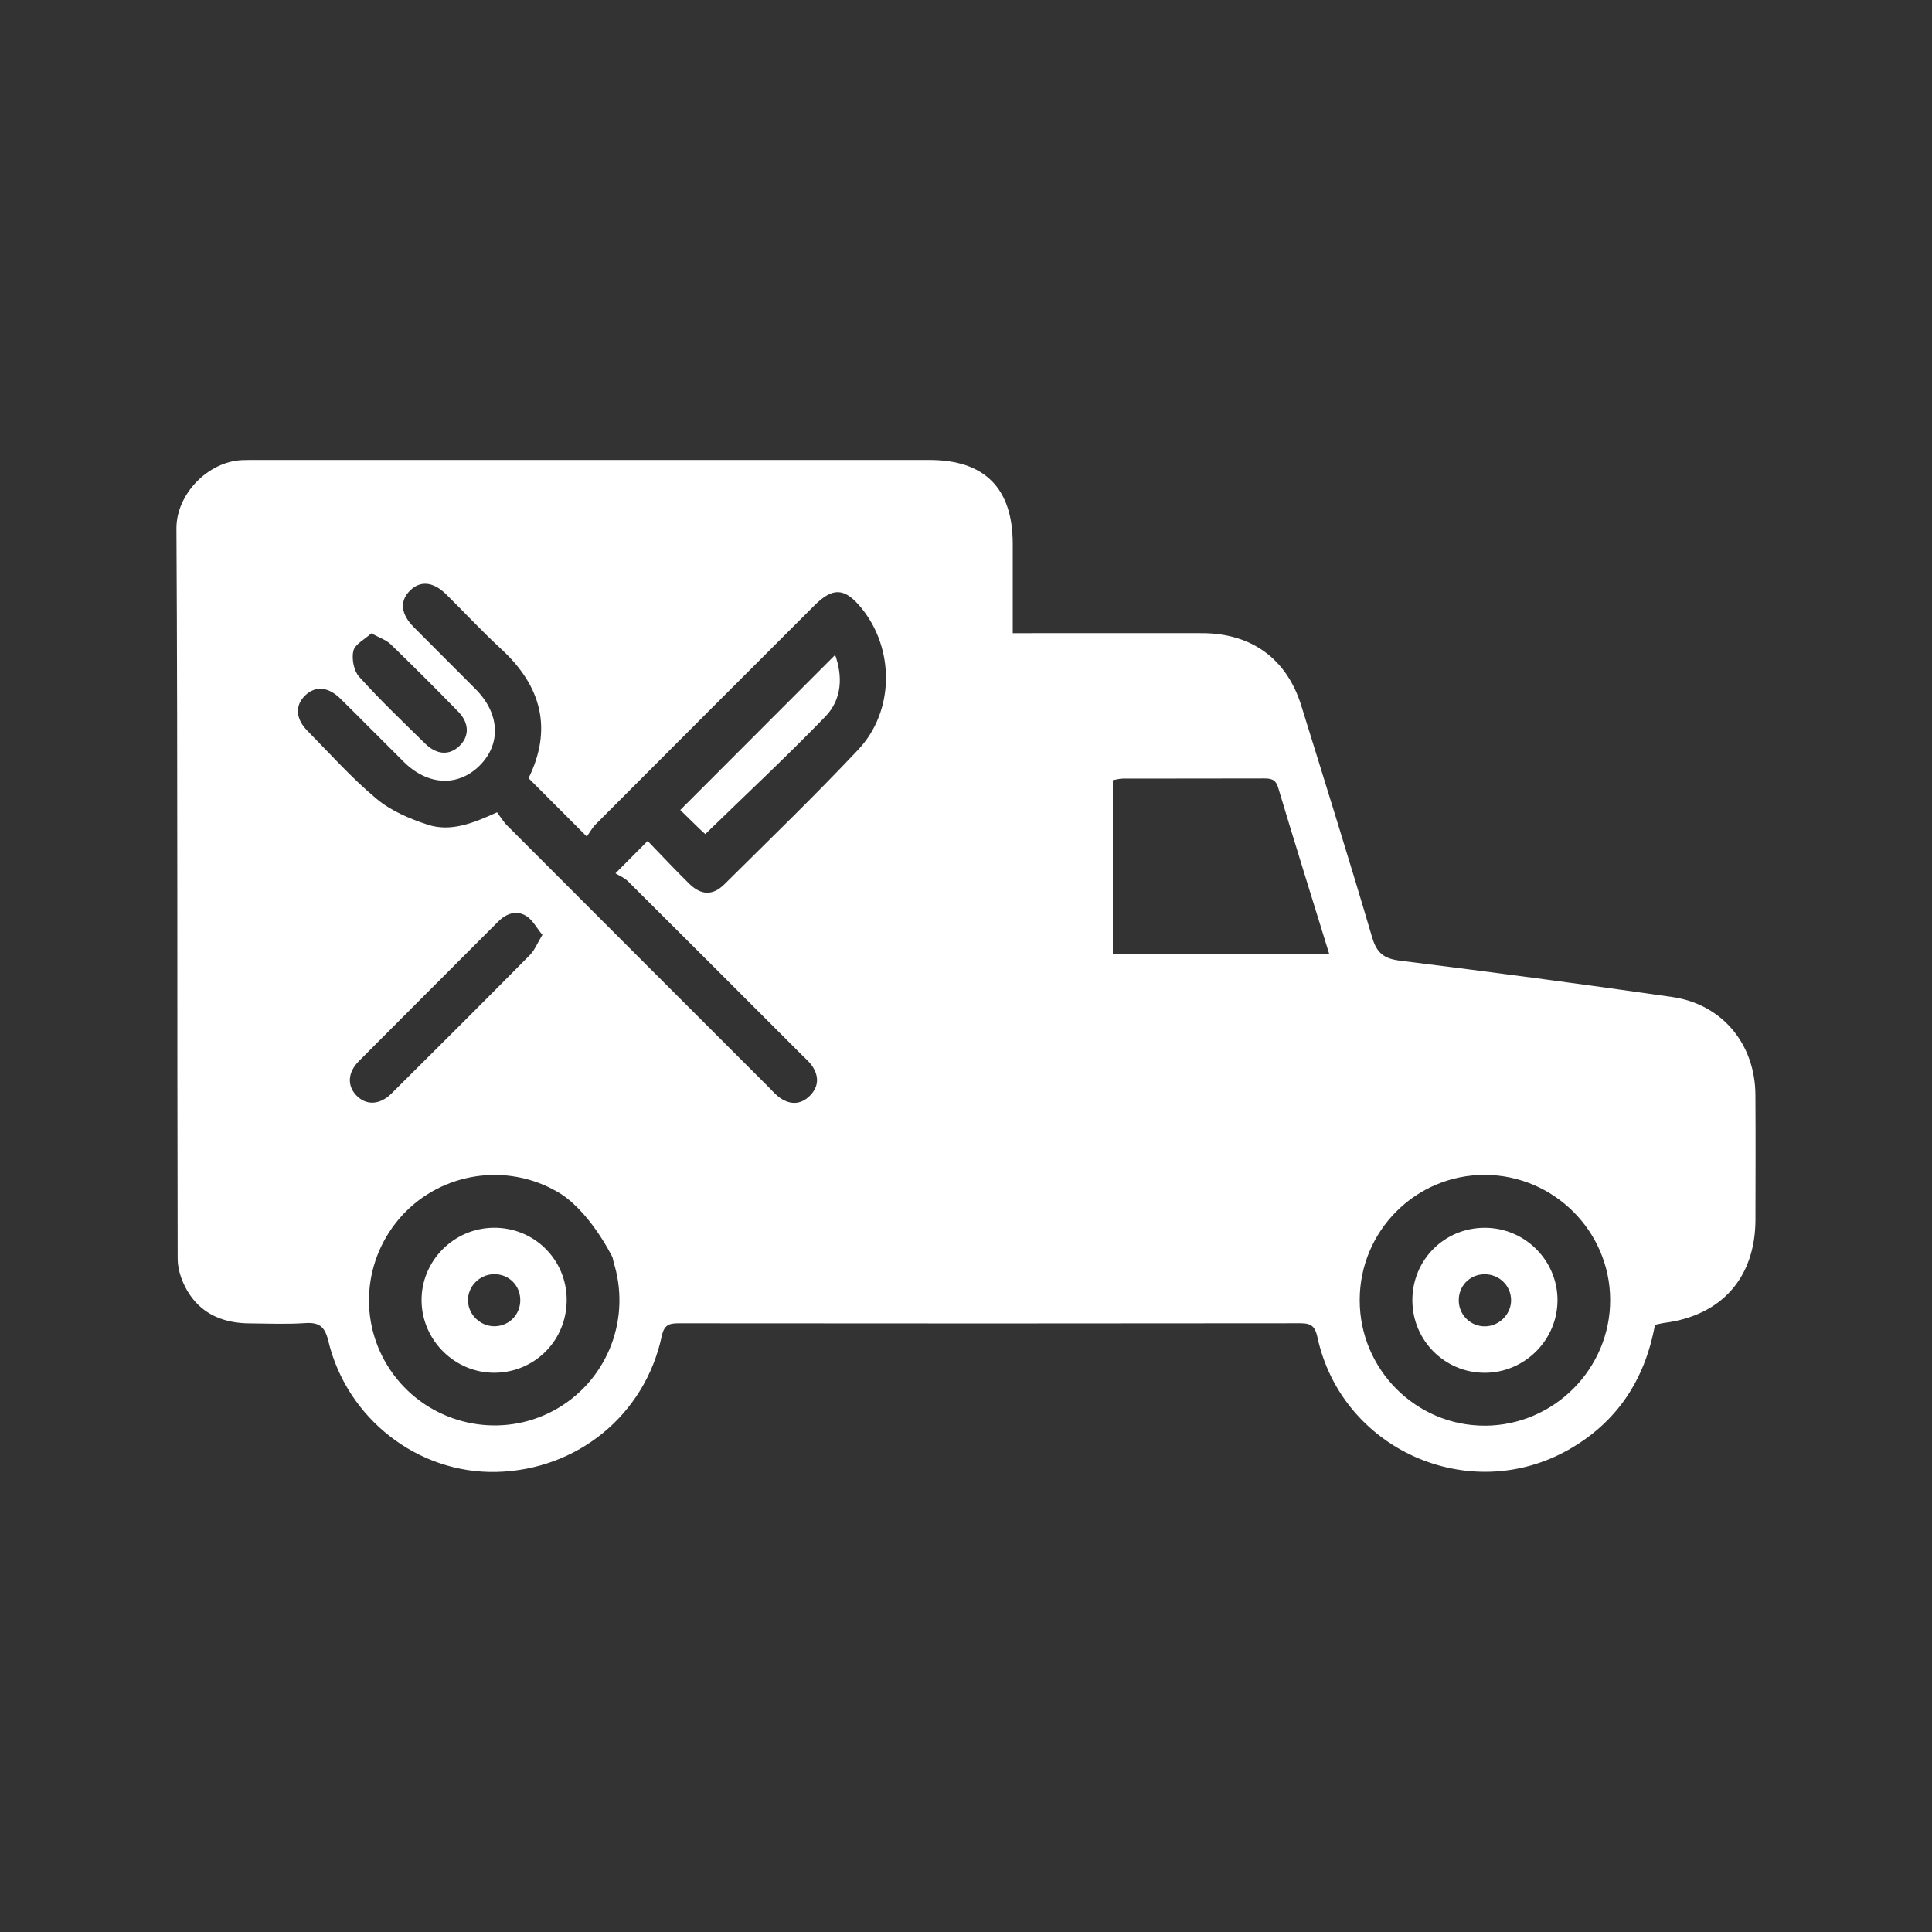 <svg xmlns="http://www.w3.org/2000/svg" viewBox="0 0 500 500"><rect x="0" y="0" width="500" height="500" fill="#333333" stroke="none"/><g fill="#fff"><path d="m146.66 336.31c.07 10.45-8.15 18.84-18.55 18.96-10.28.12-18.89-8.3-19.01-18.61-.12-10.29 8.29-18.82 18.65-18.92 10.44-.1 18.84 8.15 18.91 18.56zm-18.83-6.55c-3.77.06-6.84 3.23-6.72 6.92.13 3.71 3.38 6.71 7.11 6.55 3.64-.15 6.43-3.07 6.43-6.74 0-3.85-2.98-6.79-6.82-6.73z"></path><path d="m176.04 209.62c1.38 1.35 3.07 3.03 4.79 4.69.66.64 1.36 1.25 1.7 1.55 10.45-10.17 21.03-20.04 31.08-30.43 4.33-4.48 4.49-10.38 2.53-15.94-13.39 13.41-26.65 26.69-40.09 40.14z"></path><path d="m454.3 283.29c-.09-13.11-8.6-23.41-21.54-25.27-23.45-3.37-46.94-6.48-70.44-9.4-4.18-.52-6.03-1.98-7.23-6.08-5.89-20.03-12.13-39.95-18.31-59.89-3.77-12.16-12.85-18.76-25.64-18.79-14.79-.02-29.57 0-44.36 0h-4.68c0-8.03.01-15.59 0-23.15-.03-14.4-7.28-21.67-21.59-21.67-57.95 0-115.9 0-173.85 0-1.33 0-2.67-.01-4 .04-8.84.37-17.05 8.82-17 17.7.36 63.01.15 126.02.32 189.03 0 3.08 1.32 6.54 3.05 9.14 3.56 5.35 9.14 7.5 15.51 7.54 4.8.03 9.61.26 14.38-.07 3.69-.25 5.14.86 6.05 4.63 4.84 20.17 23.22 34.33 43.43 33.89 20.97-.46 38.49-14.72 42.86-35.15.59-2.75 1.74-3.33 4.26-3.32 53.69.05 107.37.06 161.06-.01 2.8 0 3.77.82 4.38 3.65 6.27 28.94 39.08 43.66 64.9 29.12 12.62-7.11 19.85-18.15 22.44-32.36.88-.18 1.65-.4 2.42-.5 14.84-1.9 23.55-11.74 23.59-26.7.02-10.79.06-21.58-.01-32.37zm-362.84-114.86c.4-1.71 2.9-2.93 4.64-4.53 2.08 1.15 3.81 1.68 4.97 2.8 5.94 5.74 11.78 11.58 17.54 17.49 2.87 2.95 2.88 6.37.31 8.85-2.57 2.49-5.85 2.37-8.86-.57-5.8-5.69-11.69-11.31-17.12-17.34-1.38-1.53-1.97-4.66-1.49-6.72zm1.36 106.24c11.99-12.07 24.06-24.07 36.07-36.13 2.11-2.12 4.69-3.02 7.2-1.55 1.71 1 2.76 3.13 4.28 4.95-1.33 2.19-2 3.97-3.23 5.21-11.87 12-23.82 23.94-35.8 35.83-3.06 3.04-6.59 3.14-9.11.52-2.41-2.5-2.27-5.93.6-8.83zm49.29 90.99c-13.46 6.57-29.88 2.91-39.37-8.77-9.52-11.72-9.68-28.32-.39-40.3 9.28-11.97 25.78-15.9 39.55-9.4.6.28 1.17.63 1.77.92 8.72 4.6 14.86 17.32 14.86 17.32.22 1.17.62 2.31.89 3.47 3.52 14.89-3.64 30.09-17.32 36.77zm80-171.65c-11.22 11.92-23.01 23.31-34.63 34.84-3.02 2.99-6.02 2.88-9.12-.15-3.7-3.63-7.24-7.43-10.75-11.06-2.68 2.7-5.07 5.1-8.33 8.38.85.53 2.28 1.1 3.29 2.11 15.02 14.93 29.97 29.91 44.94 44.88.94.94 1.99 1.82 2.72 2.92 1.76 2.65 1.66 5.33-.62 7.63-2.29 2.3-4.98 2.42-7.62.65-1.2-.8-2.16-1.96-3.2-3-22.51-22.5-45.02-45-67.5-67.52-1.03-1.03-1.79-2.32-2.65-3.46-6.18 2.82-11.95 5.14-17.92 3.21-4.68-1.52-9.54-3.59-13.25-6.69-6.42-5.35-12.04-11.66-17.93-17.64-3.08-3.13-3.22-6.58-.56-9.13 2.64-2.54 5.95-2.3 9.14.85 5.5 5.42 10.91 10.93 16.4 16.36 6.18 6.11 13.94 6.49 19.52 1.03 5.7-5.58 5.36-13.49-.89-19.81-5.34-5.4-10.74-10.72-16.08-16.12-3.36-3.39-3.67-6.74-.99-9.42 2.67-2.67 6.04-2.37 9.43.98 4.74 4.68 9.27 9.58 14.16 14.08 10.49 9.64 13.36 20.73 7.12 33.47 4.9 4.91 9.67 9.69 15.08 15.11.65-.91 1.37-2.25 2.4-3.28 18.8-18.86 37.64-37.69 56.47-56.51 4.81-4.81 7.87-4.64 12.17.61 8.63 10.54 8.64 26.65-.8 36.68zm65.89 52.8v-44.91c.9-.14 1.77-.4 2.63-.4 12.1-.03 24.21 0 36.31-.04 1.84 0 3.16.08 3.84 2.35 4.26 14.23 8.7 28.41 13.2 43h-55.99zm96.34 122.15c-17.84.09-32.46-14.53-32.45-32.48 0-17.97 14.56-32.51 32.48-32.42 17.74.09 32.26 14.56 32.34 32.25.09 17.86-14.49 32.57-32.37 32.66z"></path><path d="m384.25 317.75c10.38 0 18.83 8.41 18.83 18.74 0 10.3-8.5 18.78-18.83 18.79-10.36 0-18.73-8.39-18.73-18.79 0-10.44 8.29-18.74 18.73-18.74zm6.82 18.67c-.05-3.76-3.16-6.72-6.98-6.64-3.83.08-6.7 3.14-6.56 6.99.13 3.63 3.09 6.48 6.71 6.49 3.74 0 6.88-3.14 6.83-6.84z"></path></g></svg>